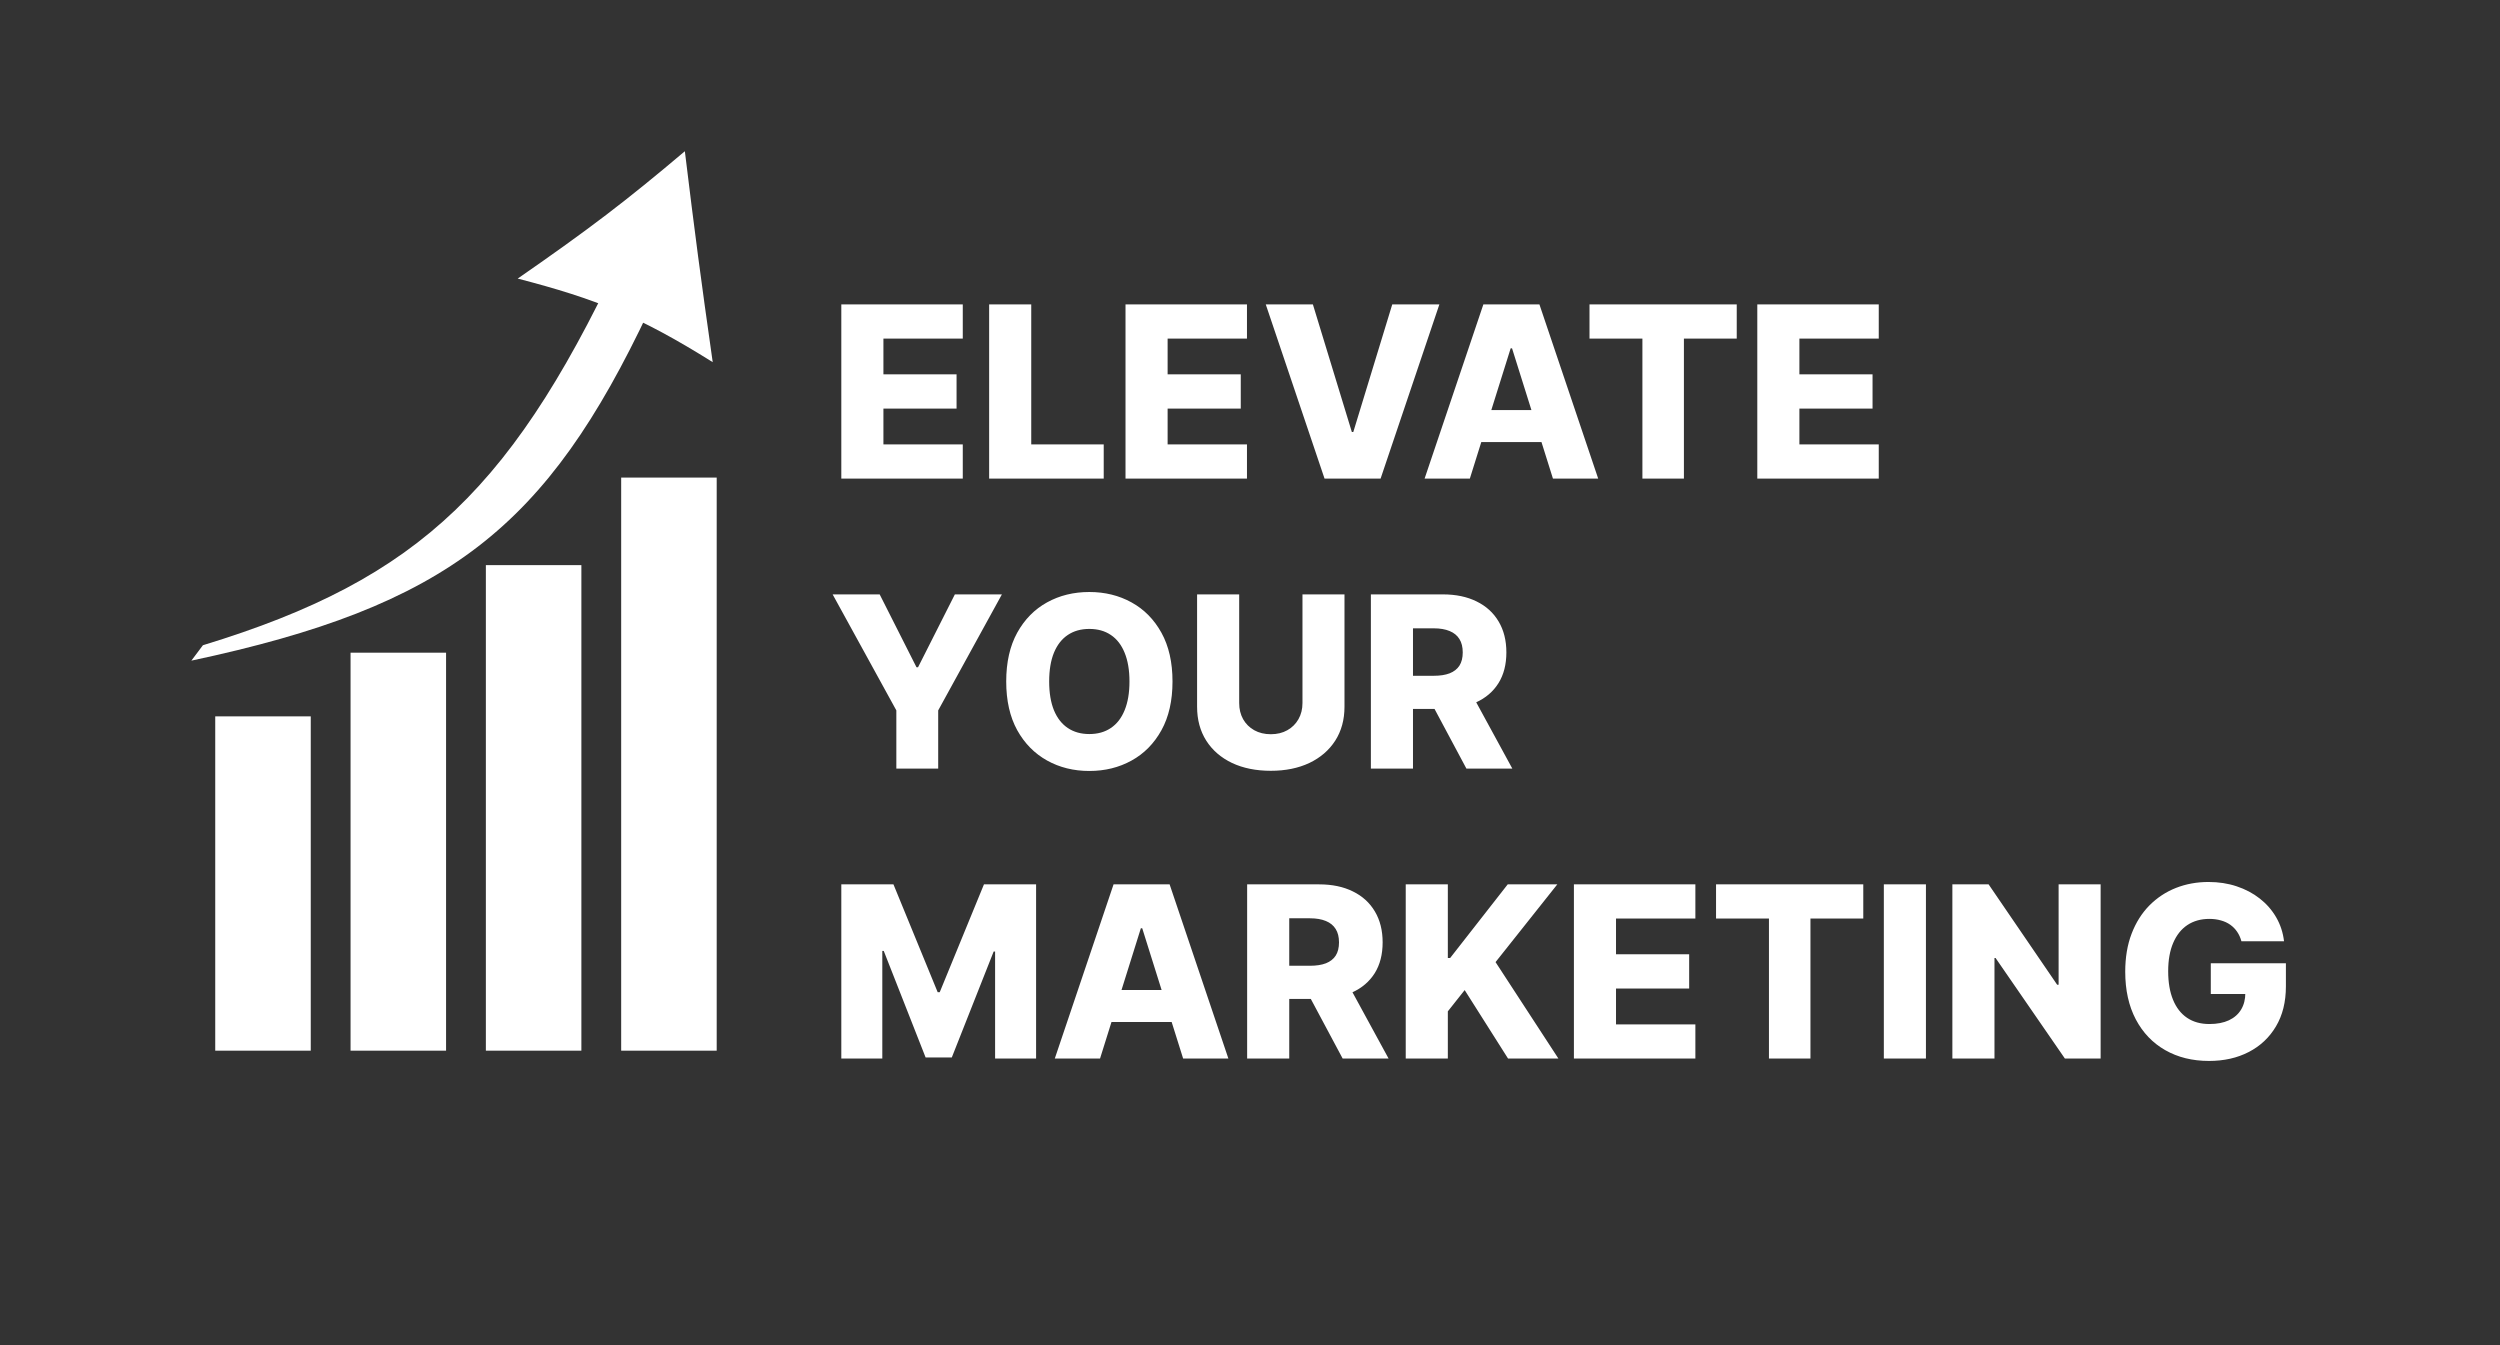 <svg xmlns="http://www.w3.org/2000/svg" width="4259" height="2292" viewBox="0 0 4259 2292" fill="none"><rect x="0" y="0" width="4259" height="2292" fill="#333333" stroke="none"/><rect x="366.68" y="1220.4" width="162.72" height="569.52" fill="white"></rect><rect x="597.203" y="1111.92" width="162.72" height="678" fill="white"></rect><rect x="827.719" y="962.76" width="162.72" height="827.16" fill="white"></rect><rect x="1058.24" y="813.6" width="162.72" height="976.32" fill="white"></rect><path d="M1105.7 528.841C931.239 899.394 762.817 1032.45 325.996 1125.48L345.683 1099.23C718.101 985.618 878.234 829.154 1071.79 406.801L1105.7 528.841Z" fill="white"></path><path d="M1166.72 257.64C1066.12 342.69 1003.84 390.112 881.961 474.6C1015.97 509.379 1089.08 538.709 1214.18 616.98C1193.9 474.875 1183.58 396.146 1166.72 257.64Z" fill="white"></path><path d="M1433.26 815.359V518.597H1640.18V576.848H1504.99V637.708H1629.6V696.104H1504.99V757.108H1640.18V815.359H1433.26ZM1685.1 815.359V518.597H1756.83V757.108H1880.29V815.359H1685.1ZM1917.42 815.359V518.597H2124.34V576.848H1989.15V637.708H2113.76V696.104H1989.15V757.108H2124.34V815.359H1917.42ZM2236.64 518.597L2303.01 735.952H2305.47L2371.84 518.597H2452.11L2351.98 815.359H2256.49L2156.36 518.597H2236.64ZM2504.02 815.359H2426.94L2527.06 518.597H2622.56L2722.68 815.359H2645.6L2575.9 593.367H2573.58L2504.02 815.359ZM2493.74 698.567H2654.87V753.051H2493.74V698.567ZM2707.87 576.848V518.597H2958.7V576.848H2868.71V815.359H2798V576.848H2707.87ZM2993.73 815.359V518.597H3200.65V576.848H3065.45V637.708H3190.07V696.104H3065.45V757.108H3200.65V815.359H2993.73ZM1418.48 1012.6H1498.61L1561.36 1136.78H1563.96L1626.71 1012.6H1706.84L1598.31 1210.25V1309.36H1527.01V1210.25L1418.48 1012.6ZM1997.48 1160.98C1997.48 1193.63 1991.2 1221.31 1978.64 1244.01C1966.08 1266.71 1949.08 1283.95 1927.63 1295.74C1906.29 1307.52 1882.33 1313.42 1855.76 1313.42C1829.1 1313.42 1805.09 1307.48 1783.75 1295.59C1762.4 1283.71 1745.44 1266.47 1732.88 1243.86C1720.42 1221.16 1714.19 1193.53 1714.19 1160.98C1714.19 1128.33 1720.42 1100.65 1732.88 1077.95C1745.44 1055.25 1762.4 1038 1783.75 1026.22C1805.09 1014.43 1829.1 1008.54 1855.76 1008.54C1882.33 1008.54 1906.29 1014.43 1927.63 1026.22C1949.08 1038 1966.08 1055.25 1978.64 1077.95C1991.2 1100.65 1997.48 1128.33 1997.48 1160.98ZM1924.16 1160.98C1924.16 1141.66 1921.4 1125.33 1915.9 1112C1910.49 1098.67 1902.66 1088.57 1892.42 1081.72C1882.28 1074.86 1870.06 1071.43 1855.76 1071.43C1841.56 1071.43 1829.34 1074.86 1819.1 1081.72C1808.86 1088.57 1800.99 1098.67 1795.48 1112C1790.07 1125.33 1787.37 1141.66 1787.37 1160.98C1787.37 1180.3 1790.07 1196.62 1795.48 1209.96C1800.99 1223.29 1808.86 1233.38 1819.1 1240.24C1829.34 1247.1 1841.56 1250.53 1855.76 1250.53C1870.06 1250.53 1882.28 1247.1 1892.42 1240.24C1902.66 1233.38 1910.49 1223.29 1915.9 1209.96C1921.4 1196.62 1924.16 1180.3 1924.16 1160.98ZM2218.89 1012.6H2290.47V1204.01C2290.47 1226.14 2285.21 1245.41 2274.68 1261.83C2264.15 1278.16 2249.47 1290.81 2230.63 1299.8C2211.79 1308.68 2189.91 1313.13 2164.99 1313.13C2139.77 1313.13 2117.75 1308.68 2098.91 1299.8C2080.07 1290.81 2065.44 1278.16 2055.01 1261.83C2044.57 1245.41 2039.36 1226.14 2039.36 1204.01V1012.6H2111.08V1197.78C2111.08 1208.02 2113.3 1217.15 2117.75 1225.17C2122.29 1233.19 2128.62 1239.47 2136.73 1244.01C2144.85 1248.55 2154.26 1250.82 2164.99 1250.82C2175.71 1250.82 2185.08 1248.55 2193.1 1244.01C2201.21 1239.47 2207.54 1233.19 2212.08 1225.17C2216.62 1217.15 2218.89 1208.02 2218.89 1197.78V1012.6ZM2335.43 1309.36V1012.6H2458.02C2480.24 1012.6 2499.41 1016.61 2515.54 1024.62C2531.77 1032.55 2544.28 1043.94 2553.07 1058.82C2561.87 1073.6 2566.26 1091.13 2566.26 1111.42C2566.26 1132 2561.77 1149.48 2552.78 1163.88C2543.8 1178.17 2531.05 1189.09 2514.53 1196.62C2498.01 1204.06 2478.45 1207.78 2455.84 1207.78H2378.32V1151.27H2442.51C2453.33 1151.27 2462.36 1149.87 2469.61 1147.07C2476.95 1144.17 2482.51 1139.82 2486.27 1134.03C2490.04 1128.13 2491.92 1120.6 2491.92 1111.42C2491.92 1102.24 2490.04 1094.66 2486.27 1088.67C2482.51 1082.59 2476.95 1078.05 2469.61 1075.05C2462.27 1071.96 2453.24 1070.41 2442.51 1070.41H2407.16V1309.36H2335.43ZM2502.5 1173.73L2576.4 1309.36H2498.16L2425.7 1173.73H2502.5ZM1433.26 1506.6H1522.09L1597.44 1690.33H1600.91L1676.26 1506.6H1765.09V1803.36H1695.25V1621.07H1692.78L1621.49 1801.48H1576.86L1505.57 1620.06H1503.1V1803.36H1433.26V1506.6ZM1874.02 1803.36H1796.93L1897.06 1506.6H1992.55L2092.68 1803.36H2015.59L1945.89 1581.37H1943.57L1874.02 1803.36ZM1863.73 1686.57H2024.87V1741.05H1863.73V1686.57ZM2124.63 1803.36V1506.6H2247.22C2269.44 1506.6 2288.61 1510.61 2304.75 1518.62C2320.98 1526.55 2333.49 1537.94 2342.28 1552.82C2351.07 1567.6 2355.46 1585.13 2355.46 1605.42C2355.46 1626 2350.97 1643.48 2341.99 1657.88C2333 1672.17 2320.25 1683.09 2303.73 1690.62C2287.21 1698.06 2267.65 1701.78 2245.05 1701.78H2167.52V1645.27H2231.71C2242.53 1645.27 2251.57 1643.87 2258.81 1641.07C2266.15 1638.17 2271.71 1633.82 2275.48 1628.03C2279.24 1622.13 2281.13 1614.6 2281.13 1605.42C2281.13 1596.24 2279.24 1588.66 2275.48 1582.67C2271.71 1576.59 2266.15 1572.05 2258.81 1569.05C2251.47 1565.96 2242.44 1564.41 2231.71 1564.41H2196.36V1803.36H2124.63ZM2291.7 1667.73L2365.61 1803.36H2287.36L2214.91 1667.73H2291.7ZM2394.8 1803.36V1506.6H2466.53V1632.08H2470.44L2568.54 1506.6H2653.02L2547.82 1639.04L2654.91 1803.36H2569.12L2495.22 1686.71L2466.53 1722.94V1803.36H2394.8ZM2681.31 1803.36V1506.6H2888.24V1564.85H2753.04V1625.71H2877.66V1684.1H2753.04V1745.11H2888.24V1803.36H2681.31ZM2923.45 1564.85V1506.6H3174.28V1564.85H3084.29V1803.36H3013.58V1564.85H2923.45ZM3281.03 1506.6V1803.36H3209.31V1506.6H3281.03ZM3578.63 1506.6V1803.36H3517.77L3399.67 1632.08H3397.79V1803.36H3326.06V1506.6H3387.79L3504.58 1677.58H3507.05V1506.6H3578.63ZM3818.48 1603.54C3816.84 1597.45 3814.42 1592.09 3811.23 1587.45C3808.05 1582.72 3804.13 1578.71 3799.5 1575.43C3794.86 1572.14 3789.55 1569.68 3783.56 1568.04C3777.57 1566.3 3771 1565.43 3763.85 1565.43C3749.46 1565.43 3737 1568.91 3726.47 1575.86C3716.03 1582.82 3707.97 1592.96 3702.27 1606.29C3696.57 1619.53 3693.72 1635.61 3693.72 1654.54C3693.72 1673.57 3696.47 1689.8 3701.98 1703.23C3707.48 1716.66 3715.45 1726.9 3725.89 1733.95C3736.32 1741 3748.97 1744.53 3763.85 1744.53C3776.99 1744.53 3788.1 1742.4 3797.18 1738.15C3806.36 1733.81 3813.31 1727.67 3818.04 1719.75C3822.78 1711.83 3825.14 1702.51 3825.14 1691.78L3838.48 1693.38H3766.31V1641.07H3894.26V1680.34C3894.26 1706.9 3888.61 1729.65 3877.31 1748.59C3866.1 1767.52 3850.65 1782.06 3830.94 1792.2C3811.33 1802.35 3788.77 1807.42 3763.27 1807.42C3734.97 1807.42 3710.09 1801.28 3688.65 1789.01C3667.2 1776.75 3650.49 1759.26 3638.51 1736.56C3626.53 1713.76 3620.54 1686.71 3620.54 1655.41C3620.54 1631.07 3624.16 1609.48 3631.41 1590.64C3638.65 1571.71 3648.75 1555.67 3661.69 1542.53C3674.74 1529.4 3689.81 1519.45 3706.9 1512.68C3724.1 1505.92 3742.6 1502.54 3762.4 1502.54C3779.6 1502.54 3795.58 1505 3810.36 1509.93C3825.24 1514.86 3838.38 1521.81 3849.78 1530.8C3861.27 1539.78 3870.6 1550.45 3877.74 1562.82C3884.89 1575.18 3889.34 1588.76 3891.08 1603.54H3818.48Z" fill="white"></path></svg>